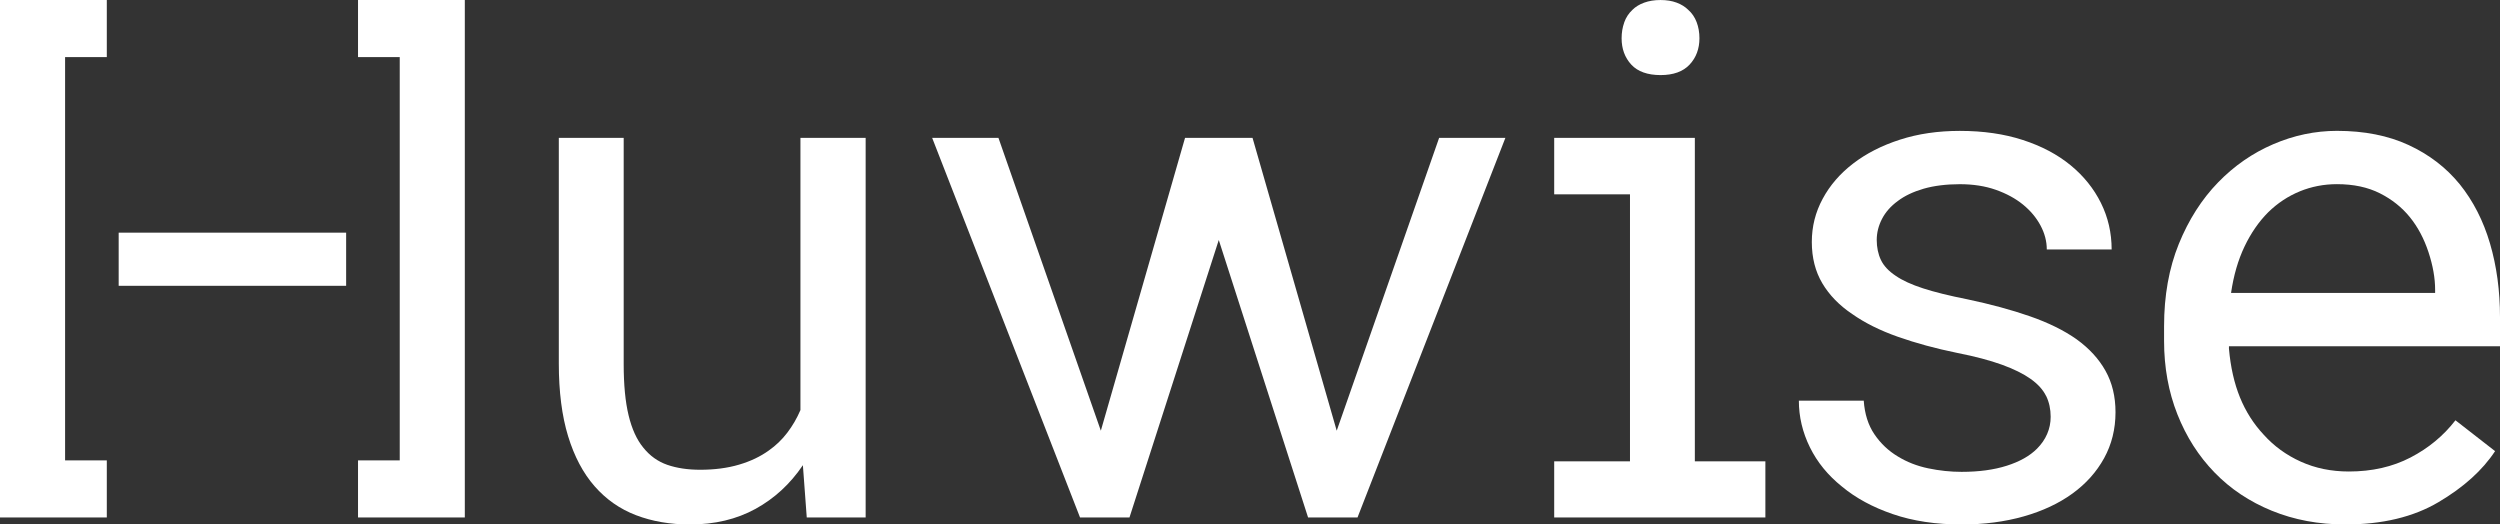<svg width="143" height="30" viewBox="0 0 143 30" fill="none" xmlns="http://www.w3.org/2000/svg">
<rect x="0" y="0" width="143" height="30" fill="#333333" stroke="none"/>
<path d="M45.925 26.609C45.203 27.679 44.301 28.511 43.217 29.107C42.134 29.702 40.883 30 39.466 30C38.329 30 37.3 29.822 36.377 29.468C35.454 29.114 34.666 28.562 34.011 27.813C33.355 27.064 32.85 26.11 32.496 24.953C32.142 23.796 31.964 22.409 31.964 20.789V7.887H35.675V20.829C35.675 22.007 35.768 22.983 35.956 23.76C36.143 24.536 36.423 25.151 36.798 25.606C37.172 26.074 37.631 26.401 38.172 26.589C38.714 26.776 39.339 26.87 40.048 26.87C40.877 26.87 41.619 26.772 42.274 26.578C42.929 26.385 43.497 26.114 43.979 25.766C44.38 25.485 44.731 25.147 45.032 24.752C45.334 24.357 45.584 23.926 45.785 23.457V7.886H49.515V29.598H46.146L45.925 26.608V26.609Z" fill="white"/>
<path d="M82.318 7.887L76.46 24.636L71.645 7.887H71.594H67.835H67.784L62.968 24.636L57.111 7.887H53.32L61.778 29.599H64.606L69.714 13.728L74.822 29.599H77.65L86.108 7.887H82.318Z" fill="white"/>
<path d="M96.945 7.887V26.388H100.98V29.599H88.9V26.388H93.235V11.117H88.9V7.887H96.945ZM92.904 1.285C93.004 1.004 93.161 0.762 93.376 0.562C93.55 0.389 93.773 0.251 94.048 0.151C94.322 0.051 94.633 0.001 94.981 0.001C95.329 0.001 95.636 0.051 95.904 0.151C96.172 0.251 96.391 0.389 96.566 0.562C96.78 0.75 96.94 0.983 97.047 1.265C97.154 1.546 97.208 1.854 97.208 2.188C97.208 2.79 97.021 3.292 96.646 3.694C96.272 4.095 95.716 4.295 94.982 4.295C94.247 4.295 93.674 4.094 93.308 3.694C92.94 3.292 92.756 2.791 92.756 2.188C92.756 1.867 92.806 1.566 92.906 1.286L92.904 1.285Z" fill="white"/>
<path d="M117.034 22.646C116.86 22.292 116.566 21.967 116.151 21.672C115.736 21.378 115.188 21.107 114.506 20.86C113.824 20.613 112.975 20.388 111.959 20.188C110.715 19.934 109.582 19.625 108.559 19.264C107.536 18.903 106.664 18.468 105.942 17.96C105.206 17.466 104.638 16.88 104.237 16.205C103.836 15.529 103.636 14.743 103.636 13.846C103.636 12.95 103.843 12.138 104.258 11.369C104.672 10.599 105.253 9.927 106.003 9.352C106.751 8.777 107.644 8.322 108.681 7.988C109.716 7.653 110.857 7.487 112.101 7.487C113.438 7.487 114.641 7.66 115.711 8.009C116.781 8.357 117.69 8.838 118.439 9.453C119.188 10.068 119.766 10.788 120.174 11.61C120.582 12.432 120.786 13.319 120.786 14.268H117.076C117.076 13.8 116.955 13.342 116.715 12.894C116.474 12.445 116.14 12.048 115.712 11.699C115.284 11.352 114.766 11.07 114.158 10.856C113.55 10.642 112.864 10.536 112.102 10.536C111.34 10.536 110.621 10.623 110.026 10.796C109.431 10.97 108.939 11.205 108.552 11.499C108.151 11.793 107.85 12.135 107.65 12.523C107.45 12.911 107.349 13.313 107.349 13.727C107.349 14.141 107.429 14.536 107.589 14.871C107.749 15.206 108.03 15.507 108.431 15.774C108.819 16.042 109.344 16.282 110.006 16.496C110.668 16.71 111.506 16.917 112.523 17.118C113.859 17.399 115.056 17.724 116.113 18.092C117.169 18.46 118.058 18.897 118.78 19.406C119.502 19.928 120.055 20.529 120.435 21.211C120.817 21.893 121.007 22.683 121.007 23.579C121.007 24.542 120.789 25.419 120.355 26.208C119.92 26.998 119.315 27.673 118.539 28.235C117.763 28.797 116.834 29.232 115.752 29.539C114.669 29.846 113.485 30 112.202 30C110.731 30 109.42 29.803 108.271 29.408C107.12 29.014 106.151 28.489 105.362 27.833C104.56 27.191 103.948 26.442 103.527 25.586C103.105 24.73 102.895 23.84 102.895 22.917H106.606C106.659 23.679 106.863 24.322 107.218 24.843C107.572 25.365 108.017 25.786 108.552 26.107C109.074 26.428 109.656 26.656 110.297 26.789C110.938 26.923 111.574 26.99 112.203 26.99C113.193 26.99 114.055 26.873 114.79 26.639C115.526 26.405 116.101 26.081 116.516 25.666C116.77 25.411 116.964 25.131 117.097 24.823C117.231 24.515 117.298 24.188 117.298 23.839C117.298 23.398 117.211 23 117.037 22.645L117.034 22.646Z" fill="white"/>
<path d="M129.953 29.217C128.675 28.695 127.583 27.967 126.674 27.029C125.764 26.093 125.055 24.983 124.547 23.699C124.039 22.414 123.785 21.017 123.785 19.505V18.662C123.785 16.909 124.065 15.341 124.627 13.956C125.19 12.572 125.938 11.398 126.874 10.434C127.797 9.484 128.849 8.755 130.033 8.247C131.217 7.739 132.43 7.485 133.673 7.485C135.237 7.485 136.605 7.755 137.775 8.297C138.945 8.839 139.917 9.585 140.693 10.534C141.468 11.497 142.047 12.629 142.428 13.926C142.809 15.223 143 16.628 143 18.14V19.805H127.496V19.945C127.589 21.002 127.8 21.932 128.127 22.734C128.455 23.537 128.906 24.247 129.481 24.862C130.069 25.517 130.777 26.032 131.607 26.407C132.436 26.782 133.352 26.97 134.355 26.97C135.679 26.97 136.855 26.703 137.885 26.167C138.915 25.632 139.77 24.923 140.452 24.04L142.719 25.805C141.997 26.902 140.917 27.875 139.48 28.724C138.042 29.574 136.267 29.999 134.155 29.999C132.63 29.999 131.23 29.738 129.953 29.216V29.217ZM131.546 10.947C130.878 11.22 130.276 11.619 129.742 12.141C129.207 12.676 128.756 13.328 128.388 14.098C128.02 14.867 127.763 15.753 127.616 16.756H139.289V16.576C139.289 15.906 139.162 15.188 138.908 14.419C138.654 13.649 138.3 12.984 137.845 12.422C137.389 11.859 136.819 11.405 136.13 11.057C135.441 10.709 134.622 10.534 133.673 10.534C132.924 10.534 132.215 10.672 131.546 10.946V10.947Z" fill="white"/>
<path d="M20.479 0V3.266H22.865V26.334H20.479V29.599H26.587V0H20.479Z" fill="white"/>
<path d="M0 0V29.599H6.109V26.334H3.723V3.266H6.109V0H0Z" fill="white"/>
<path d="M19.799 13.308H6.788V16.348H19.799V13.308Z" fill="white"/>
</svg>
